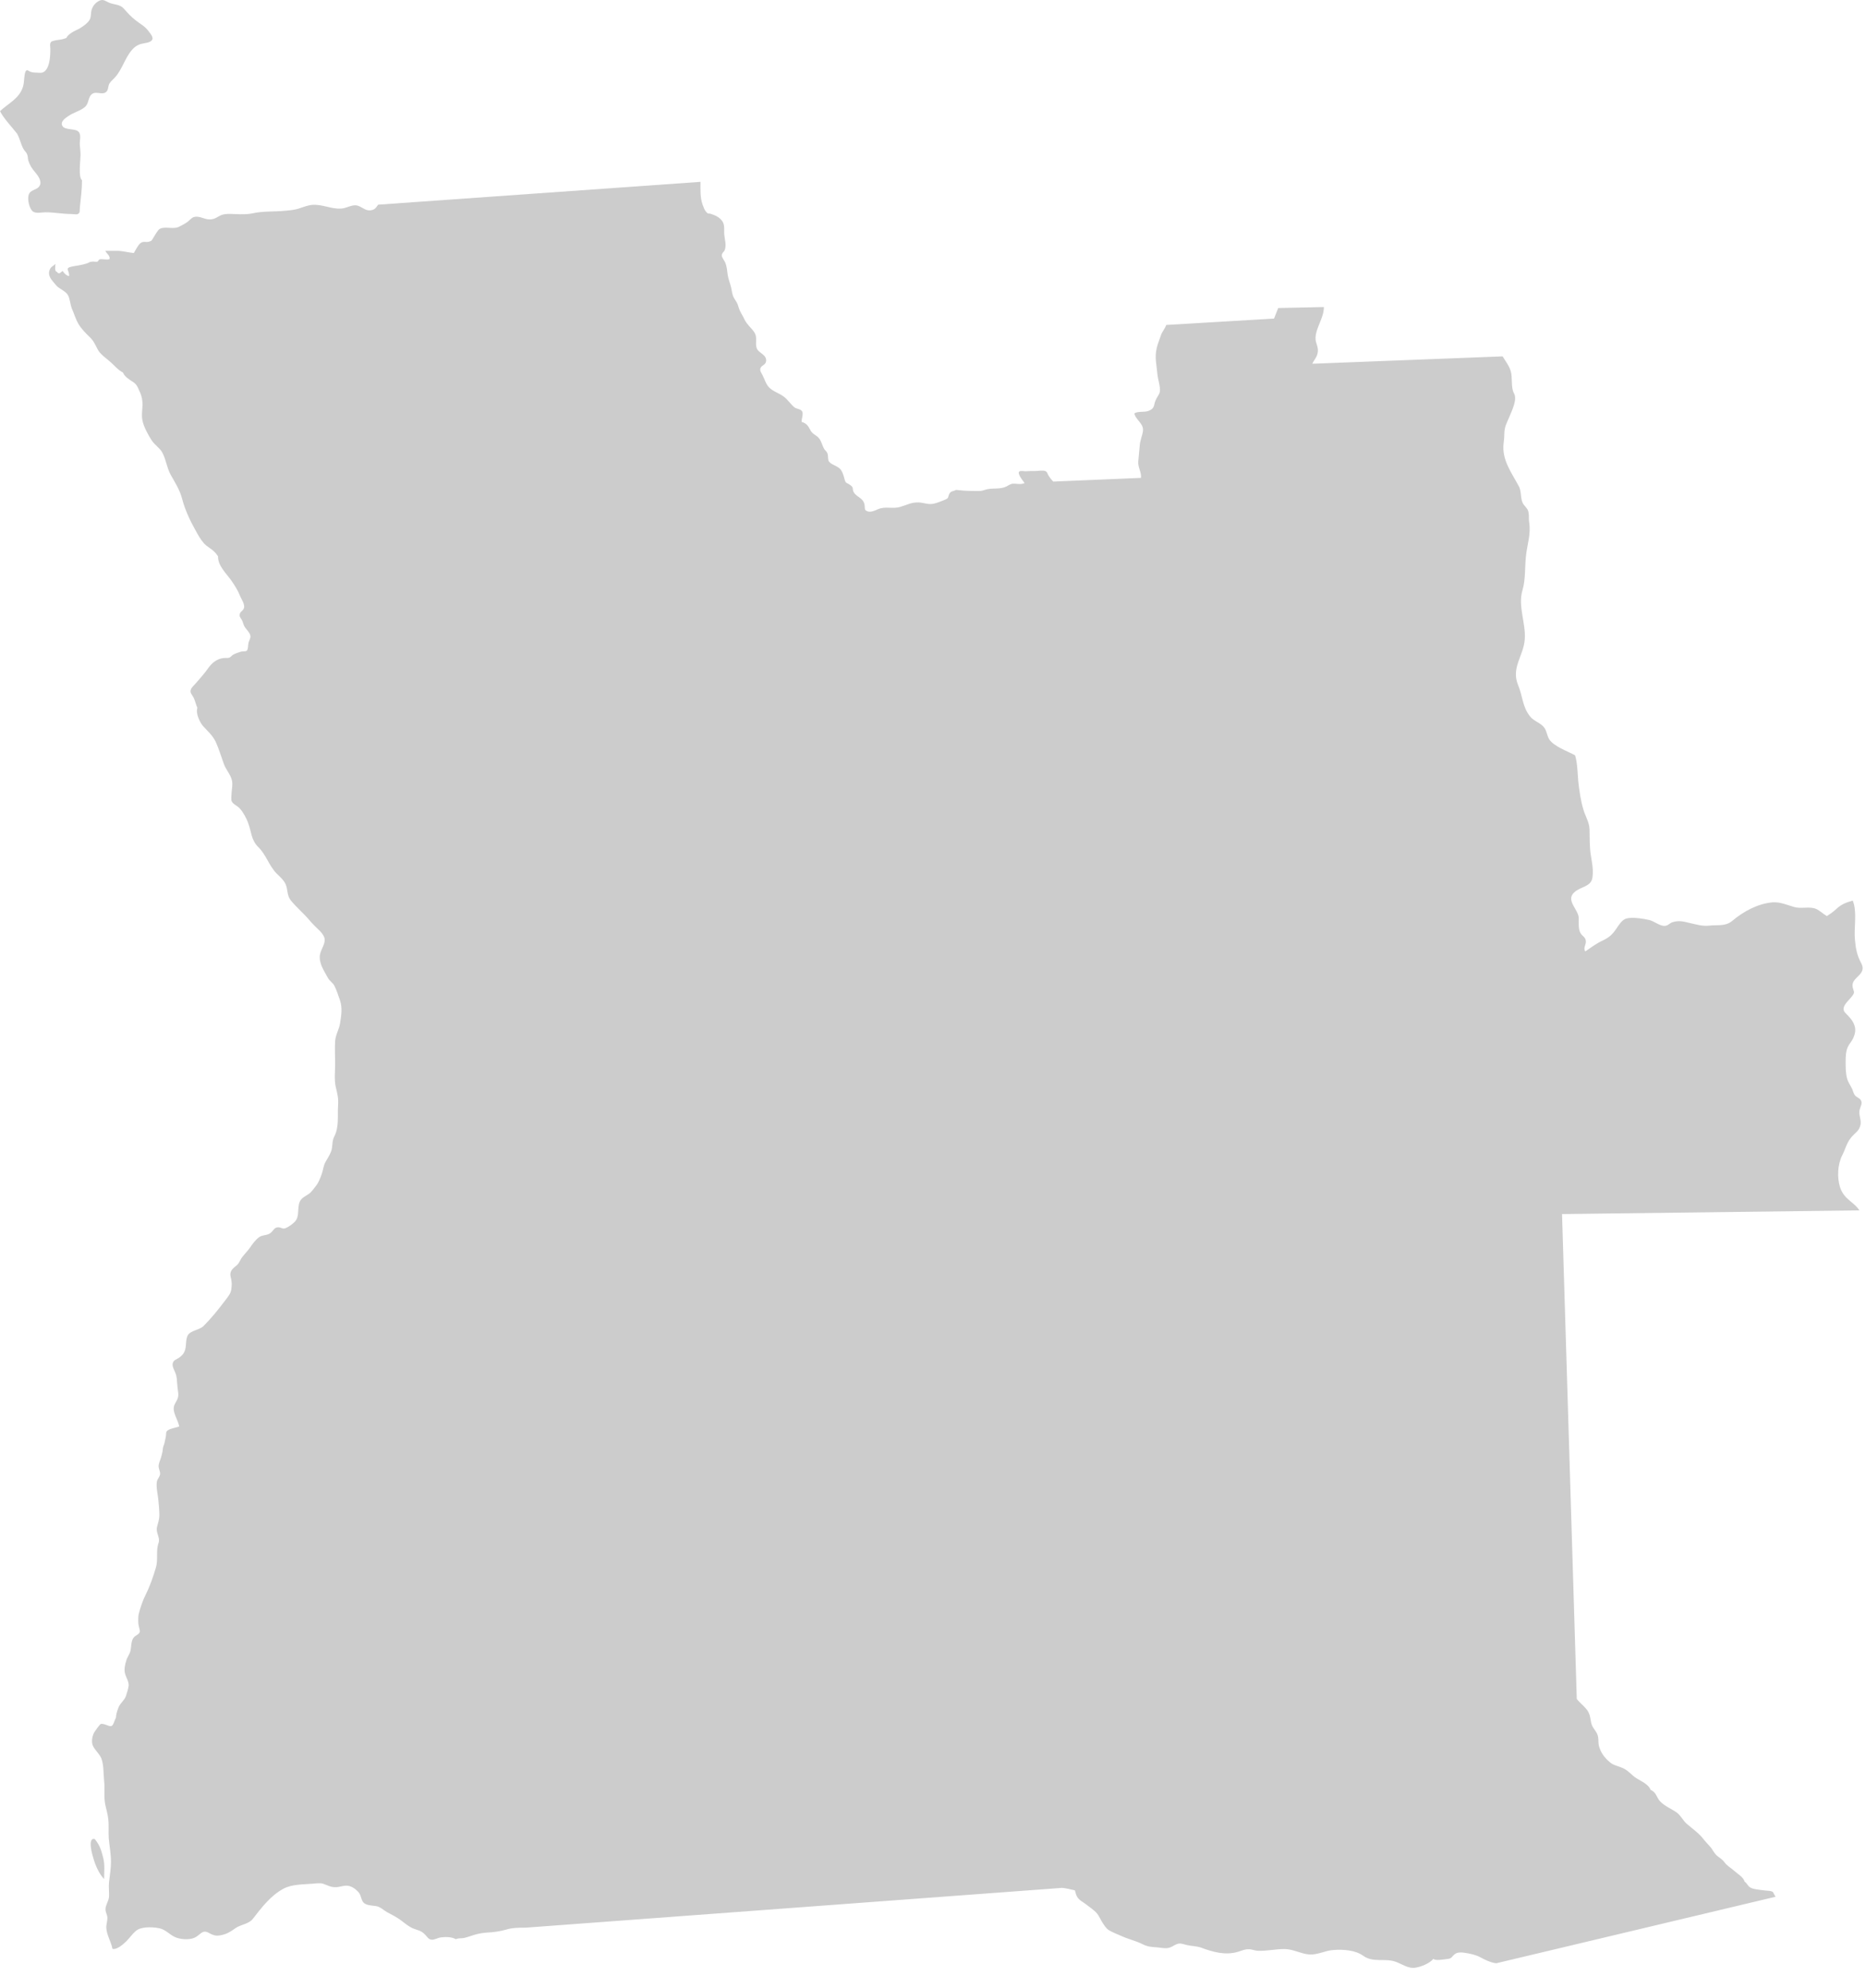 <svg width="76" height="81" viewBox="0 0 76 81" fill="none" xmlns="http://www.w3.org/2000/svg">
<path d="M0 4.528C0.32 4.228 0.74 4.038 0.91 3.608C0.96 3.488 0.97 3.378 0.98 3.258C0.99 3.178 1 2.908 1.08 2.868C1.13 2.838 1.2 2.918 1.25 2.928C1.31 2.948 1.37 2.958 1.45 2.958C1.53 2.958 1.64 2.978 1.72 2.958C1.87 2.918 1.95 2.738 1.99 2.598C2.04 2.408 2.05 2.198 2.05 1.998C2.05 1.888 2.01 1.778 2.09 1.698C2.13 1.668 2.25 1.648 2.29 1.638C2.44 1.618 2.55 1.608 2.7 1.548C2.78 1.378 3.04 1.258 3.21 1.178C3.34 1.108 3.57 0.948 3.65 0.808C3.72 0.688 3.69 0.538 3.73 0.408C3.78 0.238 3.88 0.118 4.03 0.038C4.2 -0.052 4.28 0.038 4.44 0.108C4.65 0.198 4.87 0.168 5.03 0.338C5.18 0.508 5.35 0.698 5.54 0.838C5.73 0.988 5.9 1.068 6.05 1.268C6.16 1.418 6.32 1.588 6.11 1.698C5.96 1.768 5.79 1.758 5.64 1.828C5.53 1.878 5.46 1.938 5.38 2.028C5.08 2.368 4.97 2.858 4.66 3.178C4.59 3.248 4.51 3.318 4.46 3.398C4.4 3.488 4.42 3.628 4.35 3.718C4.17 3.938 3.85 3.618 3.67 3.918C3.59 4.058 3.59 4.238 3.47 4.348C3.3 4.508 3 4.578 2.8 4.718C2.68 4.798 2.44 4.948 2.54 5.128C2.65 5.318 3.06 5.218 3.2 5.368C3.32 5.498 3.24 5.728 3.25 5.888C3.26 6.038 3.28 6.168 3.28 6.318C3.28 6.528 3.18 7.228 3.34 7.338C3.34 7.738 3.29 8.078 3.25 8.478C3.24 8.588 3.27 8.668 3.17 8.718C3.11 8.748 2.97 8.718 2.9 8.718C2.55 8.718 2.21 8.648 1.85 8.648C1.68 8.648 1.45 8.718 1.32 8.598C1.19 8.468 1.12 8.148 1.16 7.968C1.22 7.698 1.51 7.768 1.62 7.558C1.71 7.378 1.55 7.158 1.44 7.028C1.31 6.878 1.21 6.728 1.15 6.528C1.13 6.448 1.14 6.358 1.1 6.278C1.07 6.198 0.99 6.138 0.95 6.058C0.84 5.858 0.81 5.638 0.69 5.438C0.48 5.168 0.16 4.838 0 4.528Z" fill="black" fill-opacity="0.2"/>
<path d="M2.26 10.748C2.19 10.828 2.1 10.848 2.05 10.938C1.98 11.058 1.98 11.178 2.04 11.298C2.09 11.408 2.22 11.538 2.3 11.638C2.43 11.778 2.68 11.858 2.77 12.028C2.85 12.168 2.86 12.408 2.93 12.578C3.02 12.778 3.08 12.998 3.19 13.188C3.31 13.388 3.48 13.568 3.65 13.728C3.81 13.878 3.87 14.028 3.97 14.218C4.08 14.438 4.31 14.578 4.5 14.748C4.67 14.898 4.8 15.068 5.01 15.178C5.08 15.358 5.28 15.468 5.43 15.568C5.56 15.658 5.6 15.748 5.66 15.888C5.73 16.028 5.79 16.198 5.8 16.368C5.82 16.618 5.75 16.878 5.8 17.118C5.85 17.388 6.04 17.728 6.19 17.958C6.31 18.128 6.5 18.248 6.6 18.418C6.76 18.698 6.79 19.048 6.95 19.338C7.14 19.678 7.32 19.948 7.42 20.328C7.53 20.758 7.74 21.208 7.96 21.598C8.07 21.798 8.16 21.968 8.31 22.138C8.45 22.288 8.64 22.368 8.77 22.518C8.81 22.558 8.84 22.618 8.88 22.658C8.87 23.048 9.21 23.348 9.42 23.648C9.56 23.848 9.68 24.038 9.77 24.258C9.83 24.418 10.01 24.648 9.92 24.808C9.88 24.888 9.8 24.908 9.77 24.998C9.74 25.108 9.78 25.148 9.84 25.238C9.89 25.318 9.9 25.398 9.94 25.488C9.99 25.598 10.08 25.668 10.14 25.768C10.24 25.918 10.2 25.978 10.14 26.128C10.09 26.238 10.12 26.448 10.05 26.508C10 26.548 9.87 26.528 9.81 26.548C9.71 26.578 9.59 26.618 9.5 26.668C9.45 26.698 9.39 26.768 9.35 26.788C9.27 26.818 9.18 26.798 9.1 26.808C8.83 26.838 8.63 27.008 8.48 27.218C8.33 27.438 8.15 27.628 7.99 27.818C7.91 27.918 7.75 28.028 7.76 28.178C7.77 28.268 7.85 28.338 7.89 28.428C7.95 28.558 7.98 28.708 8.04 28.838C7.96 29.058 8.14 29.428 8.27 29.578C8.46 29.788 8.66 29.958 8.79 30.228C8.92 30.518 9.01 30.828 9.12 31.128C9.2 31.348 9.38 31.538 9.44 31.768C9.49 31.948 9.44 32.138 9.43 32.328C9.43 32.418 9.4 32.568 9.44 32.648C9.5 32.768 9.67 32.828 9.76 32.928C9.9 33.078 10.03 33.318 10.1 33.508C10.25 33.898 10.22 34.208 10.52 34.508C10.84 34.818 10.95 35.258 11.26 35.578C11.4 35.718 11.56 35.848 11.64 36.038C11.73 36.258 11.68 36.478 11.85 36.688C12.09 36.978 12.39 37.228 12.63 37.518C12.75 37.658 12.85 37.748 12.98 37.878C13.06 37.948 13.16 38.068 13.2 38.168C13.3 38.408 13.07 38.648 13.03 38.898C12.98 39.238 13.2 39.548 13.35 39.828C13.43 39.978 13.56 40.028 13.63 40.178C13.72 40.358 13.78 40.568 13.85 40.758C13.95 41.068 13.9 41.368 13.85 41.688C13.81 41.938 13.67 42.148 13.65 42.408C13.63 42.708 13.65 43.028 13.65 43.328C13.65 43.628 13.61 43.968 13.67 44.258C13.74 44.548 13.79 44.728 13.77 45.028C13.74 45.458 13.82 45.908 13.61 46.308C13.51 46.498 13.56 46.728 13.48 46.918C13.42 47.078 13.33 47.198 13.25 47.348C13.17 47.498 13.16 47.678 13.1 47.838C13.04 47.998 12.98 48.168 12.87 48.308C12.8 48.398 12.74 48.478 12.67 48.558C12.56 48.678 12.39 48.728 12.28 48.848C12.05 49.088 12.25 49.538 12 49.778C11.91 49.868 11.76 49.978 11.64 50.028C11.5 50.088 11.46 49.988 11.32 49.998C11.17 49.998 11.13 50.138 11.03 50.218C10.89 50.338 10.71 50.298 10.57 50.388C10.41 50.498 10.29 50.668 10.18 50.828C10.07 50.988 9.92 51.118 9.82 51.278C9.77 51.358 9.74 51.448 9.67 51.518C9.61 51.578 9.53 51.628 9.47 51.698C9.36 51.828 9.37 51.938 9.41 52.088C9.45 52.238 9.44 52.378 9.42 52.528C9.4 52.698 9.27 52.848 9.17 52.978C8.89 53.348 8.62 53.688 8.29 54.018C8.13 54.178 7.78 54.198 7.66 54.378C7.54 54.558 7.61 54.868 7.51 55.068C7.46 55.178 7.38 55.248 7.28 55.318C7.19 55.378 7.09 55.398 7.05 55.498C7 55.608 7.05 55.718 7.1 55.828C7.18 55.998 7.2 56.098 7.21 56.288C7.22 56.448 7.24 56.608 7.26 56.758C7.28 56.968 7.19 57.048 7.11 57.218C6.98 57.498 7.25 57.828 7.3 58.108C7.16 58.168 6.98 58.178 6.85 58.258C6.75 58.318 6.77 58.378 6.76 58.478C6.75 58.578 6.72 58.678 6.7 58.778C6.68 58.868 6.63 58.958 6.63 59.038C6.62 59.158 6.59 59.268 6.56 59.368C6.53 59.478 6.46 59.608 6.46 59.728C6.46 59.838 6.53 59.948 6.52 60.048C6.51 60.168 6.41 60.238 6.39 60.358C6.35 60.588 6.43 60.878 6.45 61.108C6.47 61.318 6.49 61.518 6.49 61.728C6.49 61.918 6.43 62.048 6.39 62.228C6.35 62.458 6.53 62.638 6.46 62.848C6.34 63.178 6.45 63.528 6.35 63.858C6.24 64.228 6.11 64.608 5.94 64.948C5.81 65.208 5.72 65.478 5.65 65.748C5.63 65.838 5.63 65.938 5.63 66.038C5.63 66.188 5.66 66.268 5.69 66.398C5.73 66.588 5.53 66.588 5.43 66.728C5.34 66.868 5.35 67.058 5.32 67.218C5.29 67.388 5.18 67.498 5.14 67.658C5.09 67.808 5.05 68.008 5.09 68.168C5.13 68.328 5.25 68.498 5.24 68.668C5.23 68.778 5.17 68.968 5.13 69.088C5.07 69.268 4.9 69.378 4.83 69.548C4.77 69.698 4.73 69.828 4.72 69.988C4.67 70.048 4.63 70.268 4.55 70.308C4.48 70.348 4.35 70.268 4.27 70.248C4.23 70.238 4.15 70.218 4.11 70.228C4.06 70.248 3.9 70.478 3.86 70.538C3.76 70.688 3.71 70.938 3.78 71.108C3.86 71.298 4.05 71.438 4.13 71.638C4.23 71.908 4.21 72.248 4.24 72.538C4.28 72.868 4.22 73.208 4.29 73.528C4.33 73.718 4.39 73.908 4.41 74.108C4.44 74.368 4.41 74.638 4.43 74.898C4.46 75.218 4.52 75.518 4.52 75.848C4.52 76.138 4.47 76.398 4.44 76.678C4.42 76.868 4.45 77.078 4.44 77.268C4.43 77.448 4.27 77.648 4.3 77.828C4.31 77.918 4.36 77.988 4.37 78.088C4.39 78.238 4.32 78.388 4.33 78.538C4.34 78.818 4.53 79.108 4.58 79.388C4.77 79.438 5.02 79.198 5.15 79.078C5.29 78.938 5.44 78.708 5.61 78.608C5.84 78.478 6.3 78.498 6.55 78.568C6.77 78.638 6.9 78.798 7.1 78.898C7.31 79.008 7.7 79.038 7.92 78.938C8.17 78.828 8.23 78.578 8.52 78.748C8.7 78.848 8.82 78.878 9.03 78.828C9.26 78.778 9.41 78.678 9.59 78.548C9.81 78.398 10.13 78.378 10.29 78.178C10.65 77.718 11.01 77.228 11.55 76.938C11.89 76.758 12.34 76.768 12.72 76.738C12.84 76.728 13.05 76.698 13.16 76.738C13.34 76.798 13.47 76.888 13.68 76.878C13.83 76.878 13.98 76.808 14.14 76.818C14.3 76.828 14.45 76.928 14.57 77.048C14.7 77.178 14.69 77.298 14.76 77.438C14.85 77.628 15.12 77.618 15.31 77.648C15.49 77.678 15.6 77.798 15.75 77.888C15.97 78.008 16.18 78.108 16.37 78.258C16.51 78.368 16.66 78.488 16.82 78.558C17.04 78.648 17.13 78.628 17.31 78.808C17.4 78.898 17.45 79.008 17.58 79.018C17.69 79.028 17.82 78.948 17.93 78.928C18.13 78.898 18.39 78.898 18.57 78.998C18.65 78.948 18.81 78.968 18.9 78.948C18.99 78.928 19.08 78.898 19.17 78.868C19.4 78.788 19.57 78.748 19.83 78.728C20.08 78.718 20.37 78.678 20.61 78.608C20.87 78.528 21.13 78.528 21.41 78.528L43.24 76.908C43.39 76.908 43.64 76.978 43.78 77.008C43.81 77.098 43.82 77.188 43.87 77.268C43.96 77.418 44.09 77.468 44.22 77.568C44.37 77.688 44.56 77.808 44.68 77.948C44.77 78.058 44.82 78.198 44.9 78.318C44.98 78.438 45.04 78.548 45.16 78.628C45.31 78.718 45.47 78.778 45.63 78.848C45.92 78.988 46.25 79.058 46.53 79.198C46.72 79.298 46.89 79.318 47.1 79.328C47.25 79.338 47.41 79.378 47.56 79.358C47.71 79.338 47.8 79.248 47.93 79.198C48.07 79.138 48.21 79.208 48.35 79.238C48.53 79.278 48.73 79.278 48.91 79.338C49.39 79.518 49.91 79.668 50.43 79.508C50.57 79.468 50.69 79.408 50.83 79.408C50.97 79.398 51.08 79.458 51.21 79.468C51.57 79.488 51.95 79.398 52.31 79.398C52.66 79.398 52.97 79.588 53.31 79.618C53.66 79.648 53.97 79.458 54.31 79.438C54.7 79.408 55.2 79.438 55.53 79.678C55.92 79.958 56.39 79.768 56.82 79.908C57.09 79.998 57.35 80.208 57.65 80.158C57.89 80.118 58.22 79.988 58.38 79.798C58.47 79.888 58.79 79.818 58.92 79.808C59.15 79.788 59.11 79.718 59.25 79.608C59.35 79.528 59.51 79.528 59.63 79.548C59.85 79.578 60.09 79.628 60.28 79.728C60.46 79.828 60.73 79.958 60.94 79.978L72.32 77.268C72.2 77.118 72.28 77.058 72.06 77.028C71.93 77.018 71.81 77.008 71.68 76.988C71.56 76.968 71.41 76.958 71.3 76.898C71.18 76.838 71.17 76.728 71.06 76.658C71 76.458 70.78 76.348 70.64 76.218C70.54 76.128 70.42 76.058 70.32 75.958C70.27 75.918 70.23 75.848 70.18 75.798C70.1 75.708 69.99 75.658 69.9 75.568C69.8 75.468 69.75 75.338 69.66 75.238C69.55 75.118 69.43 74.988 69.33 74.858C69.14 74.638 68.92 74.488 68.7 74.298C68.54 74.158 68.46 73.958 68.28 73.828C68.06 73.678 67.8 73.578 67.61 73.378C67.47 73.228 67.46 73.008 67.23 72.918C67.11 72.618 66.71 72.528 66.5 72.328C66.37 72.208 66.25 72.098 66.1 72.028C65.93 71.948 65.72 71.918 65.58 71.798C65.37 71.628 65.2 71.408 65.13 71.148C65.09 71.018 65.11 70.898 65.09 70.768C65.06 70.538 64.86 70.418 64.81 70.198C64.76 69.948 64.76 69.778 64.58 69.588C64.47 69.458 64.32 69.348 64.22 69.208L63.62 49.458L75.73 49.308C75.6 49.098 75.37 48.958 75.2 48.788C75.08 48.668 74.99 48.518 74.94 48.358C74.82 47.968 74.84 47.438 75.03 47.068C75.15 46.838 75.21 46.568 75.38 46.358C75.55 46.138 75.73 46.088 75.78 45.798C75.81 45.588 75.69 45.408 75.74 45.208C75.77 45.078 75.87 44.948 75.79 44.818C75.74 44.728 75.6 44.698 75.54 44.608C75.49 44.528 75.47 44.448 75.44 44.368C75.37 44.218 75.28 44.108 75.23 43.938C75.17 43.718 75.17 43.468 75.17 43.238C75.17 43.048 75.18 42.798 75.27 42.628C75.33 42.508 75.43 42.408 75.48 42.288C75.57 42.088 75.6 41.908 75.5 41.698C75.45 41.578 75.37 41.488 75.28 41.388C75.19 41.288 75.06 41.208 75.09 41.058C75.12 40.898 75.32 40.728 75.42 40.598C75.56 40.418 75.51 40.428 75.46 40.228C75.41 40.008 75.56 39.888 75.7 39.748C75.87 39.578 75.92 39.438 75.79 39.208C75.63 38.908 75.58 38.628 75.55 38.288C75.5 37.798 75.65 37.148 75.46 36.688C75.17 36.768 74.98 36.848 74.77 37.048C74.66 37.148 74.55 37.228 74.41 37.318C74.24 37.228 74.1 37.068 73.92 37.008C73.66 36.928 73.34 37.028 73.07 36.948C72.79 36.868 72.51 36.738 72.2 36.758C71.6 36.808 71.01 37.128 70.56 37.508C70.28 37.748 69.97 37.668 69.61 37.708C69.32 37.738 69.09 37.658 68.81 37.598C68.57 37.538 68.37 37.488 68.12 37.568C68.02 37.598 67.95 37.688 67.86 37.708C67.64 37.768 67.39 37.528 67.17 37.478C66.95 37.428 66.48 37.348 66.24 37.418C66.06 37.468 65.93 37.688 65.82 37.848C65.67 38.068 65.54 38.188 65.29 38.308C65.04 38.418 64.8 38.598 64.57 38.758C64.47 38.628 64.6 38.488 64.59 38.348C64.58 38.168 64.45 38.148 64.37 38.008C64.28 37.858 64.3 37.578 64.3 37.408C64.3 37.058 63.76 36.688 64.11 36.358C64.37 36.108 64.81 36.138 64.86 35.738C64.92 35.318 64.78 34.948 64.76 34.538C64.74 34.288 64.75 34.038 64.74 33.788C64.73 33.488 64.57 33.258 64.49 32.978C64.38 32.618 64.32 32.198 64.28 31.818C64.25 31.488 64.25 31.088 64.15 30.768C63.86 30.608 63.28 30.408 63.1 30.118C63.01 29.978 63 29.788 62.9 29.648C62.76 29.448 62.48 29.388 62.32 29.188C62 28.788 62.02 28.358 61.83 27.908C61.54 27.208 62.04 26.738 62.1 26.068C62.16 25.408 61.81 24.698 62.01 24.038C62.14 23.598 62.1 23.108 62.15 22.658C62.2 22.178 62.36 21.758 62.28 21.268C62.26 21.148 62.28 21.028 62.26 20.908C62.24 20.738 62.16 20.688 62.06 20.558C61.9 20.338 61.99 20.048 61.86 19.808C61.56 19.248 61.16 18.728 61.24 18.058C61.26 17.918 61.27 17.788 61.27 17.648C61.28 17.358 61.37 17.238 61.48 16.968C61.58 16.718 61.81 16.268 61.66 16.018C61.53 15.778 61.61 15.368 61.53 15.118C61.46 14.888 61.32 14.718 61.2 14.518L53.45 14.818C53.53 14.638 53.64 14.558 53.67 14.358C53.71 14.118 53.57 13.988 53.58 13.758C53.6 13.328 53.92 12.958 53.92 12.508L52.06 12.548L51.89 12.978L47.5 13.238C47.44 13.408 47.33 13.508 47.28 13.668C47.22 13.848 47.15 14.008 47.11 14.188C47.02 14.558 47.11 14.888 47.14 15.248C47.16 15.438 47.22 15.608 47.24 15.798C47.27 16.038 47.17 16.088 47.08 16.278C46.97 16.498 47.06 16.628 46.78 16.738C46.59 16.808 46.38 16.738 46.2 16.838C46.25 17.108 46.6 17.258 46.55 17.568C46.52 17.768 46.43 17.948 46.42 18.158C46.4 18.378 46.38 18.578 46.36 18.798C46.34 19.038 46.5 19.248 46.47 19.468L42.9 19.618C42.82 19.548 42.73 19.418 42.68 19.328C42.65 19.258 42.64 19.218 42.57 19.188C42.47 19.148 42.27 19.188 42.17 19.188C42.04 19.188 41.9 19.188 41.77 19.198C41.65 19.198 41.45 19.138 41.5 19.308C41.54 19.438 41.65 19.568 41.73 19.678C41.57 19.758 41.38 19.688 41.22 19.708C41.13 19.728 41.07 19.778 40.99 19.818C40.74 19.938 40.48 19.878 40.22 19.928C40.12 19.948 40.04 19.988 39.95 19.998C39.81 20.008 39.67 19.998 39.53 19.998C39.33 19.998 39.14 19.978 38.94 19.958C38.83 20.018 38.73 19.998 38.67 20.108C38.58 20.288 38.68 20.278 38.44 20.378C38.31 20.428 38.17 20.488 38.03 20.518C37.81 20.568 37.63 20.478 37.42 20.468C37.11 20.458 36.95 20.568 36.67 20.648C36.35 20.748 36.06 20.608 35.75 20.748C35.64 20.798 35.49 20.868 35.36 20.838C35.18 20.788 35.24 20.718 35.21 20.558C35.16 20.268 34.87 20.258 34.76 20.028C34.71 19.908 34.77 19.858 34.64 19.768C34.45 19.628 34.45 19.728 34.38 19.458C34.35 19.348 34.31 19.218 34.24 19.128C34.12 18.978 33.86 18.938 33.76 18.798C33.71 18.728 33.74 18.568 33.7 18.468C33.67 18.398 33.62 18.358 33.58 18.308C33.49 18.168 33.46 17.978 33.36 17.858C33.26 17.728 33.12 17.708 33.02 17.548C32.92 17.368 32.87 17.248 32.65 17.188C32.64 17.068 32.73 16.868 32.67 16.758C32.61 16.658 32.44 16.658 32.36 16.598C32.21 16.478 32.09 16.278 31.91 16.148C31.73 16.018 31.49 15.948 31.33 15.788C31.19 15.648 31.14 15.438 31.05 15.268C31.01 15.198 30.94 15.098 30.97 15.008C31.01 14.878 31.17 14.878 31.2 14.728C31.25 14.458 30.91 14.388 30.83 14.208C30.73 13.968 30.88 13.768 30.71 13.518C30.59 13.348 30.43 13.228 30.33 13.028C30.24 12.828 30.15 12.738 30.08 12.508C30.04 12.348 29.98 12.278 29.9 12.148C29.82 12.018 29.81 11.868 29.78 11.718C29.74 11.548 29.67 11.388 29.64 11.208C29.61 11.018 29.61 10.858 29.53 10.678C29.5 10.618 29.41 10.498 29.4 10.428C29.39 10.288 29.49 10.278 29.52 10.178C29.59 9.988 29.52 9.768 29.5 9.568C29.48 9.368 29.53 9.198 29.43 9.028C29.32 8.858 29.15 8.778 28.97 8.718C28.82 8.668 28.86 8.748 28.75 8.618C28.69 8.548 28.65 8.428 28.62 8.348C28.51 8.048 28.53 7.718 28.53 7.408L15.4 8.338C15.33 8.438 15.28 8.528 15.15 8.558C14.92 8.618 14.78 8.458 14.6 8.388C14.35 8.298 14.14 8.488 13.88 8.498C13.47 8.518 13.12 8.308 12.69 8.348C12.53 8.368 12.37 8.428 12.22 8.478C12 8.558 11.8 8.568 11.58 8.588C11.16 8.628 10.7 8.598 10.3 8.688C10.12 8.728 9.96 8.728 9.78 8.728C9.56 8.728 9.2 8.678 9 8.768C8.84 8.838 8.77 8.928 8.56 8.938C8.36 8.948 8.2 8.828 8.01 8.828C7.82 8.828 7.79 8.918 7.65 9.028C7.55 9.108 7.39 9.188 7.27 9.248C7.04 9.348 6.7 9.208 6.5 9.328C6.42 9.378 6.31 9.588 6.25 9.678C6.17 9.798 6.2 9.808 6.06 9.848C5.94 9.878 5.84 9.818 5.73 9.898C5.62 9.978 5.52 10.198 5.45 10.308C5.22 10.288 5 10.218 4.76 10.218C4.6 10.218 4.45 10.218 4.29 10.218C4.34 10.328 4.5 10.428 4.46 10.558C4.33 10.598 4.18 10.538 4.05 10.568C4.02 10.578 4 10.648 3.97 10.658C3.91 10.678 3.83 10.648 3.76 10.658C3.64 10.668 3.65 10.688 3.55 10.728C3.34 10.798 3.14 10.818 2.93 10.858C2.6 10.928 2.85 11.028 2.81 11.248C2.7 11.228 2.61 11.128 2.55 11.038C2.43 11.128 2.41 11.188 2.31 11.068C2.22 11.078 2.25 10.808 2.26 10.748Z" fill="black" fill-opacity="0.2"/>
<path d="M3.86 74.918C3.55 74.838 3.76 75.568 3.8 75.688C3.88 75.978 4.03 76.328 4.24 76.548C4.24 76.238 4.28 75.978 4.2 75.668C4.14 75.458 4.1 75.208 3.86 74.918Z" fill="black" fill-opacity="0.2"/>
</svg>
